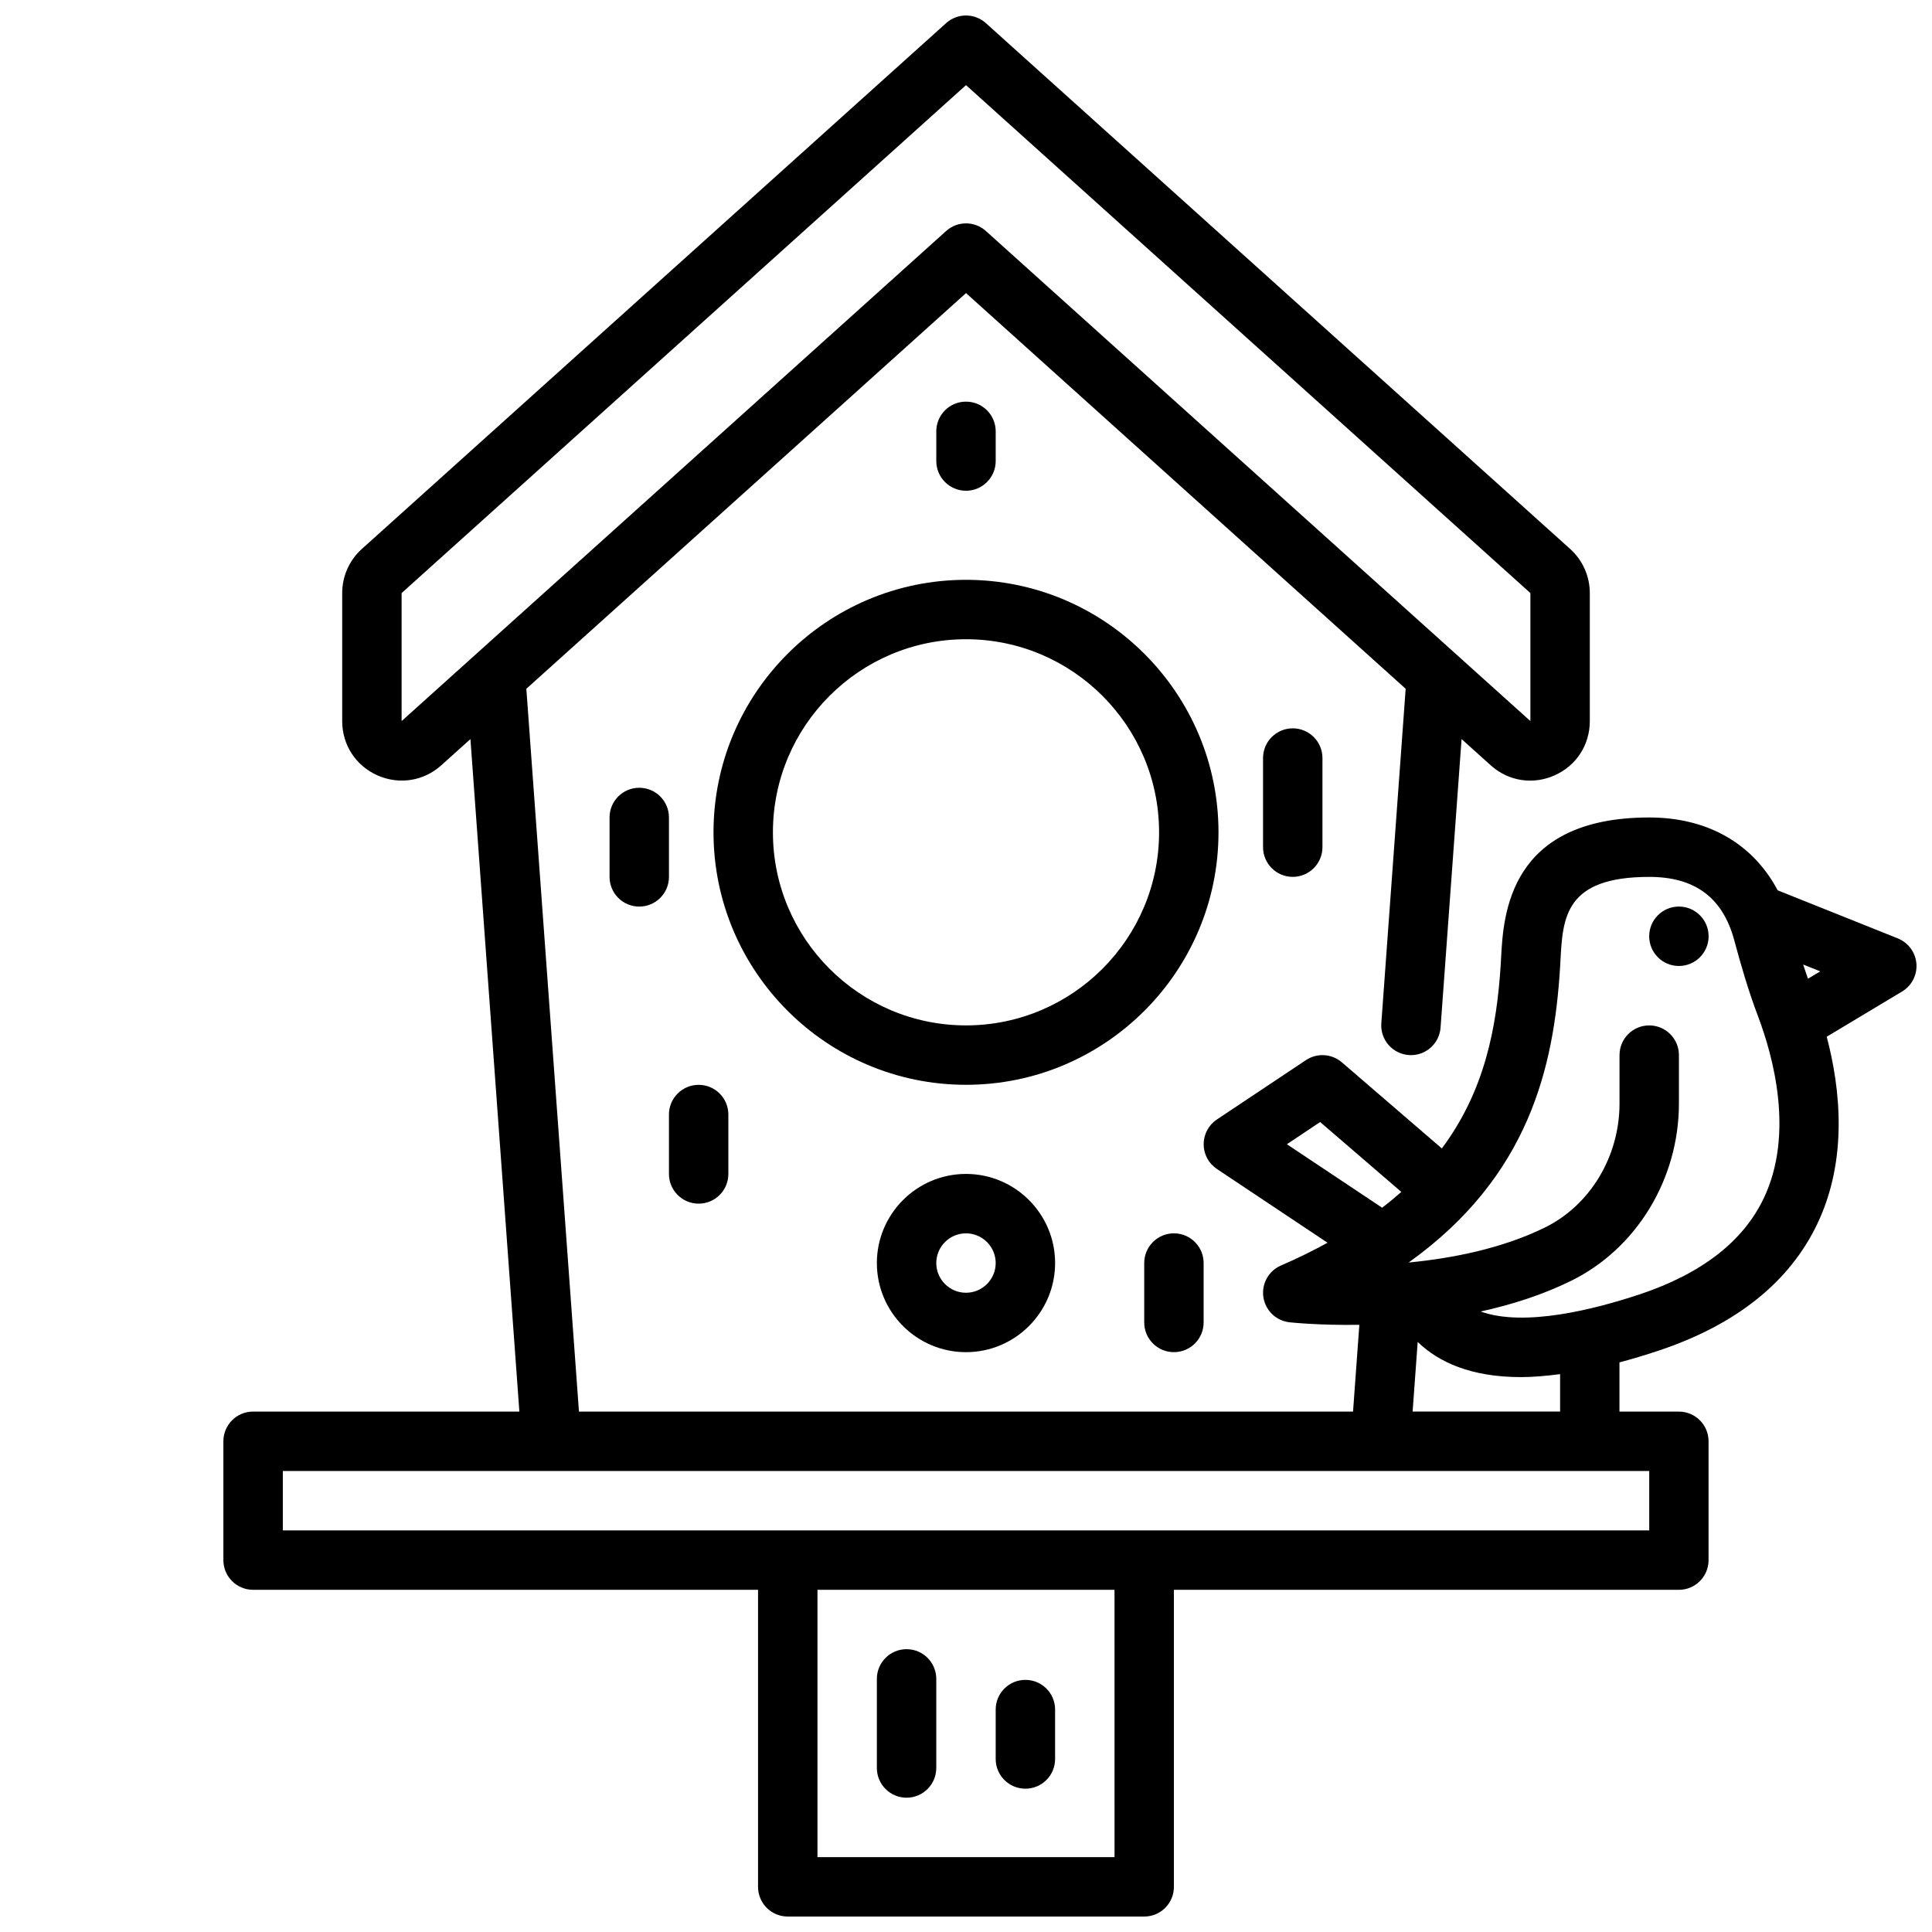 <?xml version="1.0" encoding="UTF-8"?>
<!-- Uploaded to: ICON Repo, www.iconrepo.com, Generator: ICON Repo Mixer Tools -->
<svg width="800px" height="800px" version="1.1" viewBox="144 144 512 512" xmlns="http://www.w3.org/2000/svg">
 <defs>
  <clipPath id="a">
   <path d="m203 148.09h448.9v503.81h-448.9z"/>
  </clipPath>
 </defs>
 <path d="m400 297.66c-36.895 0-66.914 30.02-66.914 66.914 0 36.891 30.016 66.91 66.914 66.91 36.895 0 66.914-30.02 66.914-66.914-0.004-36.891-30.02-66.91-66.914-66.91zm0 118.08c-28.215 0-51.168-22.953-51.168-51.168 0-28.215 22.953-51.168 51.168-51.168s51.168 22.953 51.168 51.168c0 28.215-22.957 51.168-51.168 51.168z"/>
 <path d="m376.38 478.72c0 13.023 10.594 23.617 23.617 23.617s23.617-10.594 23.617-23.617-10.594-23.617-23.617-23.617-23.617 10.594-23.617 23.617zm31.488 0c0 4.344-3.531 7.871-7.871 7.871s-7.871-3.527-7.871-7.871 3.531-7.871 7.871-7.871 7.871 3.527 7.871 7.871z"/>
 <g clip-path="url(#a)">
  <path d="m646.96 392.69-31.855-12.746c-6.551-12.324-18.473-19.305-34.047-19.305-37.27 0-38.652 25.992-39.246 37.086l-0.098 1.785c-1.039 16.688-4.215 33.574-15.613 48.836l-26.5-22.824c-2.672-2.297-6.559-2.535-9.5-0.586l-23.617 15.742c-2.191 1.465-3.504 3.926-3.504 6.555 0 2.629 1.316 5.09 3.504 6.551l29.332 19.555c-3.816 2.074-7.844 4.102-12.324 6.019-3.285 1.406-5.207 4.852-4.684 8.387 0.523 3.535 3.367 6.273 6.918 6.672 0.711 0.074 7.992 0.832 18.516 0.672l-1.672 22.992h-205.14l-13.945-191.55 116.52-104.86 116.51 104.86-6.453 88.648c-0.316 4.336 2.945 8.102 7.281 8.418 0.191 0.016 0.387 0.023 0.578 0.023 4.09 0 7.543-3.16 7.844-7.305l5.566-76.453 7.707 6.934c2.981 2.684 6.684 4.074 10.469 4.074 2.172 0 4.367-0.461 6.465-1.391 5.766-2.562 9.344-8.074 9.344-14.379v-33.926c0-4.457-1.902-8.727-5.211-11.699l-154.84-139.35c-2.992-2.691-7.543-2.691-10.531 0l-154.83 139.34c-3.316 2.981-5.219 7.246-5.219 11.707v33.926c0 6.305 3.578 11.816 9.34 14.383 5.754 2.543 12.25 1.539 16.938-2.684l7.707-6.934 12.969 178.22h-70.57c-4.348 0-7.871 3.519-7.871 7.871v31.488c0 4.352 3.523 7.871 7.871 7.871h133.82v78.719c0 4.352 3.523 7.871 7.871 7.871h94.465c4.348 0 7.871-3.519 7.871-7.871v-78.715h133.82c4.348 0 7.871-3.519 7.871-7.871v-31.488c0-4.352-3.523-7.871-7.871-7.871h-15.742v-13.039c3.289-0.875 6.731-1.898 10.363-3.113 20.578-6.856 34.742-18.18 42.098-33.664 8.117-17.082 6.078-35.812 2.465-49.527l19.977-11.988c2.562-1.539 4.035-4.398 3.793-7.379-0.242-2.984-2.148-5.57-4.922-6.684zm-396.53-57.594v-33.926l149.57-134.61 149.57 134.61v33.926l-144.3-129.88c-2.992-2.691-7.543-2.691-10.531 0zm371.43 64.512 4.519 1.809-3.25 1.949c-0.422-1.254-0.879-2.508-1.27-3.758zm-136.82 47.625 8.816-5.883 21.508 18.523c-1.598 1.414-3.289 2.812-5.086 4.184zm-45.68 188.93h-78.723v-70.848h78.719zm141.7-86.594h-362.11v-15.742h362.11zm-23.617-31.488h-39.086l1.344-18.449c5.586 5.383 14.164 9.316 27.41 9.316 3.141 0 6.648-0.316 10.332-0.789zm53.988-56.57c-5.441 11.461-16.496 20.035-32.859 25.492-12.012 3.996-30.598 8.727-42.191 4.559 8.07-1.77 16.273-4.352 23.922-8.102 17.391-8.527 28.629-26.992 28.629-47.035v-12.809c0-4.352-3.523-7.871-7.871-7.871-4.348 0-7.871 3.519-7.871 7.871v12.809c0 14.082-7.781 26.992-19.82 32.902-11.348 5.559-24.504 8.141-36.066 9.254 31.895-22.809 38.484-51.738 40.125-78.09l0.109-1.93c0.605-11.406 1.18-22.176 23.523-22.176 12.121 0 19.492 5.496 22.535 16.789 1.633 6.059 3.656 13.191 6.289 20.125 4.051 10.695 9.637 31.176 1.547 48.211z"/>
 </g>
 <path d="m596.8 392.12c0 4.348-3.527 7.875-7.875 7.875-4.348 0-7.871-3.527-7.871-7.875s3.523-7.871 7.871-7.871c4.348 0 7.875 3.523 7.875 7.871"/>
 <path d="m384.25 620.41c4.348 0 7.871-3.519 7.871-7.871v-23.617c0-4.352-3.523-7.871-7.871-7.871s-7.871 3.519-7.871 7.871v23.617c0 4.352 3.523 7.871 7.871 7.871z"/>
 <path d="m415.74 618.02c4.348 0 7.871-3.519 7.871-7.871v-13.094c0-4.352-3.523-7.871-7.871-7.871-4.348 0-7.871 3.519-7.871 7.871v13.094c0 4.352 3.523 7.871 7.871 7.871z"/>
 <path d="m329.15 462.98c4.348 0 7.871-3.519 7.871-7.871v-15.742c0-4.352-3.523-7.871-7.871-7.871-4.348 0-7.871 3.519-7.871 7.871v15.742c0 4.348 3.527 7.871 7.871 7.871z"/>
 <path d="m447.23 478.72v15.742c0 4.352 3.523 7.871 7.871 7.871 4.348 0 7.871-3.519 7.871-7.871v-15.742c0-4.352-3.523-7.871-7.871-7.871-4.348 0-7.871 3.519-7.871 7.871z"/>
 <path d="m321.28 360.64c0-4.352-3.523-7.871-7.871-7.871s-7.871 3.519-7.871 7.871v15.742c0 4.352 3.523 7.871 7.871 7.871s7.871-3.519 7.871-7.871z"/>
 <path d="m478.72 344.89v23.617c0 4.352 3.523 7.871 7.871 7.871s7.871-3.519 7.871-7.871v-23.617c0-4.352-3.523-7.871-7.871-7.871s-7.871 3.519-7.871 7.871z"/>
 <path d="m407.87 266.18v-7.871c0-4.352-3.523-7.871-7.871-7.871s-7.871 3.519-7.871 7.871v7.871c0 4.352 3.523 7.871 7.871 7.871s7.871-3.523 7.871-7.871z"/>
</svg>